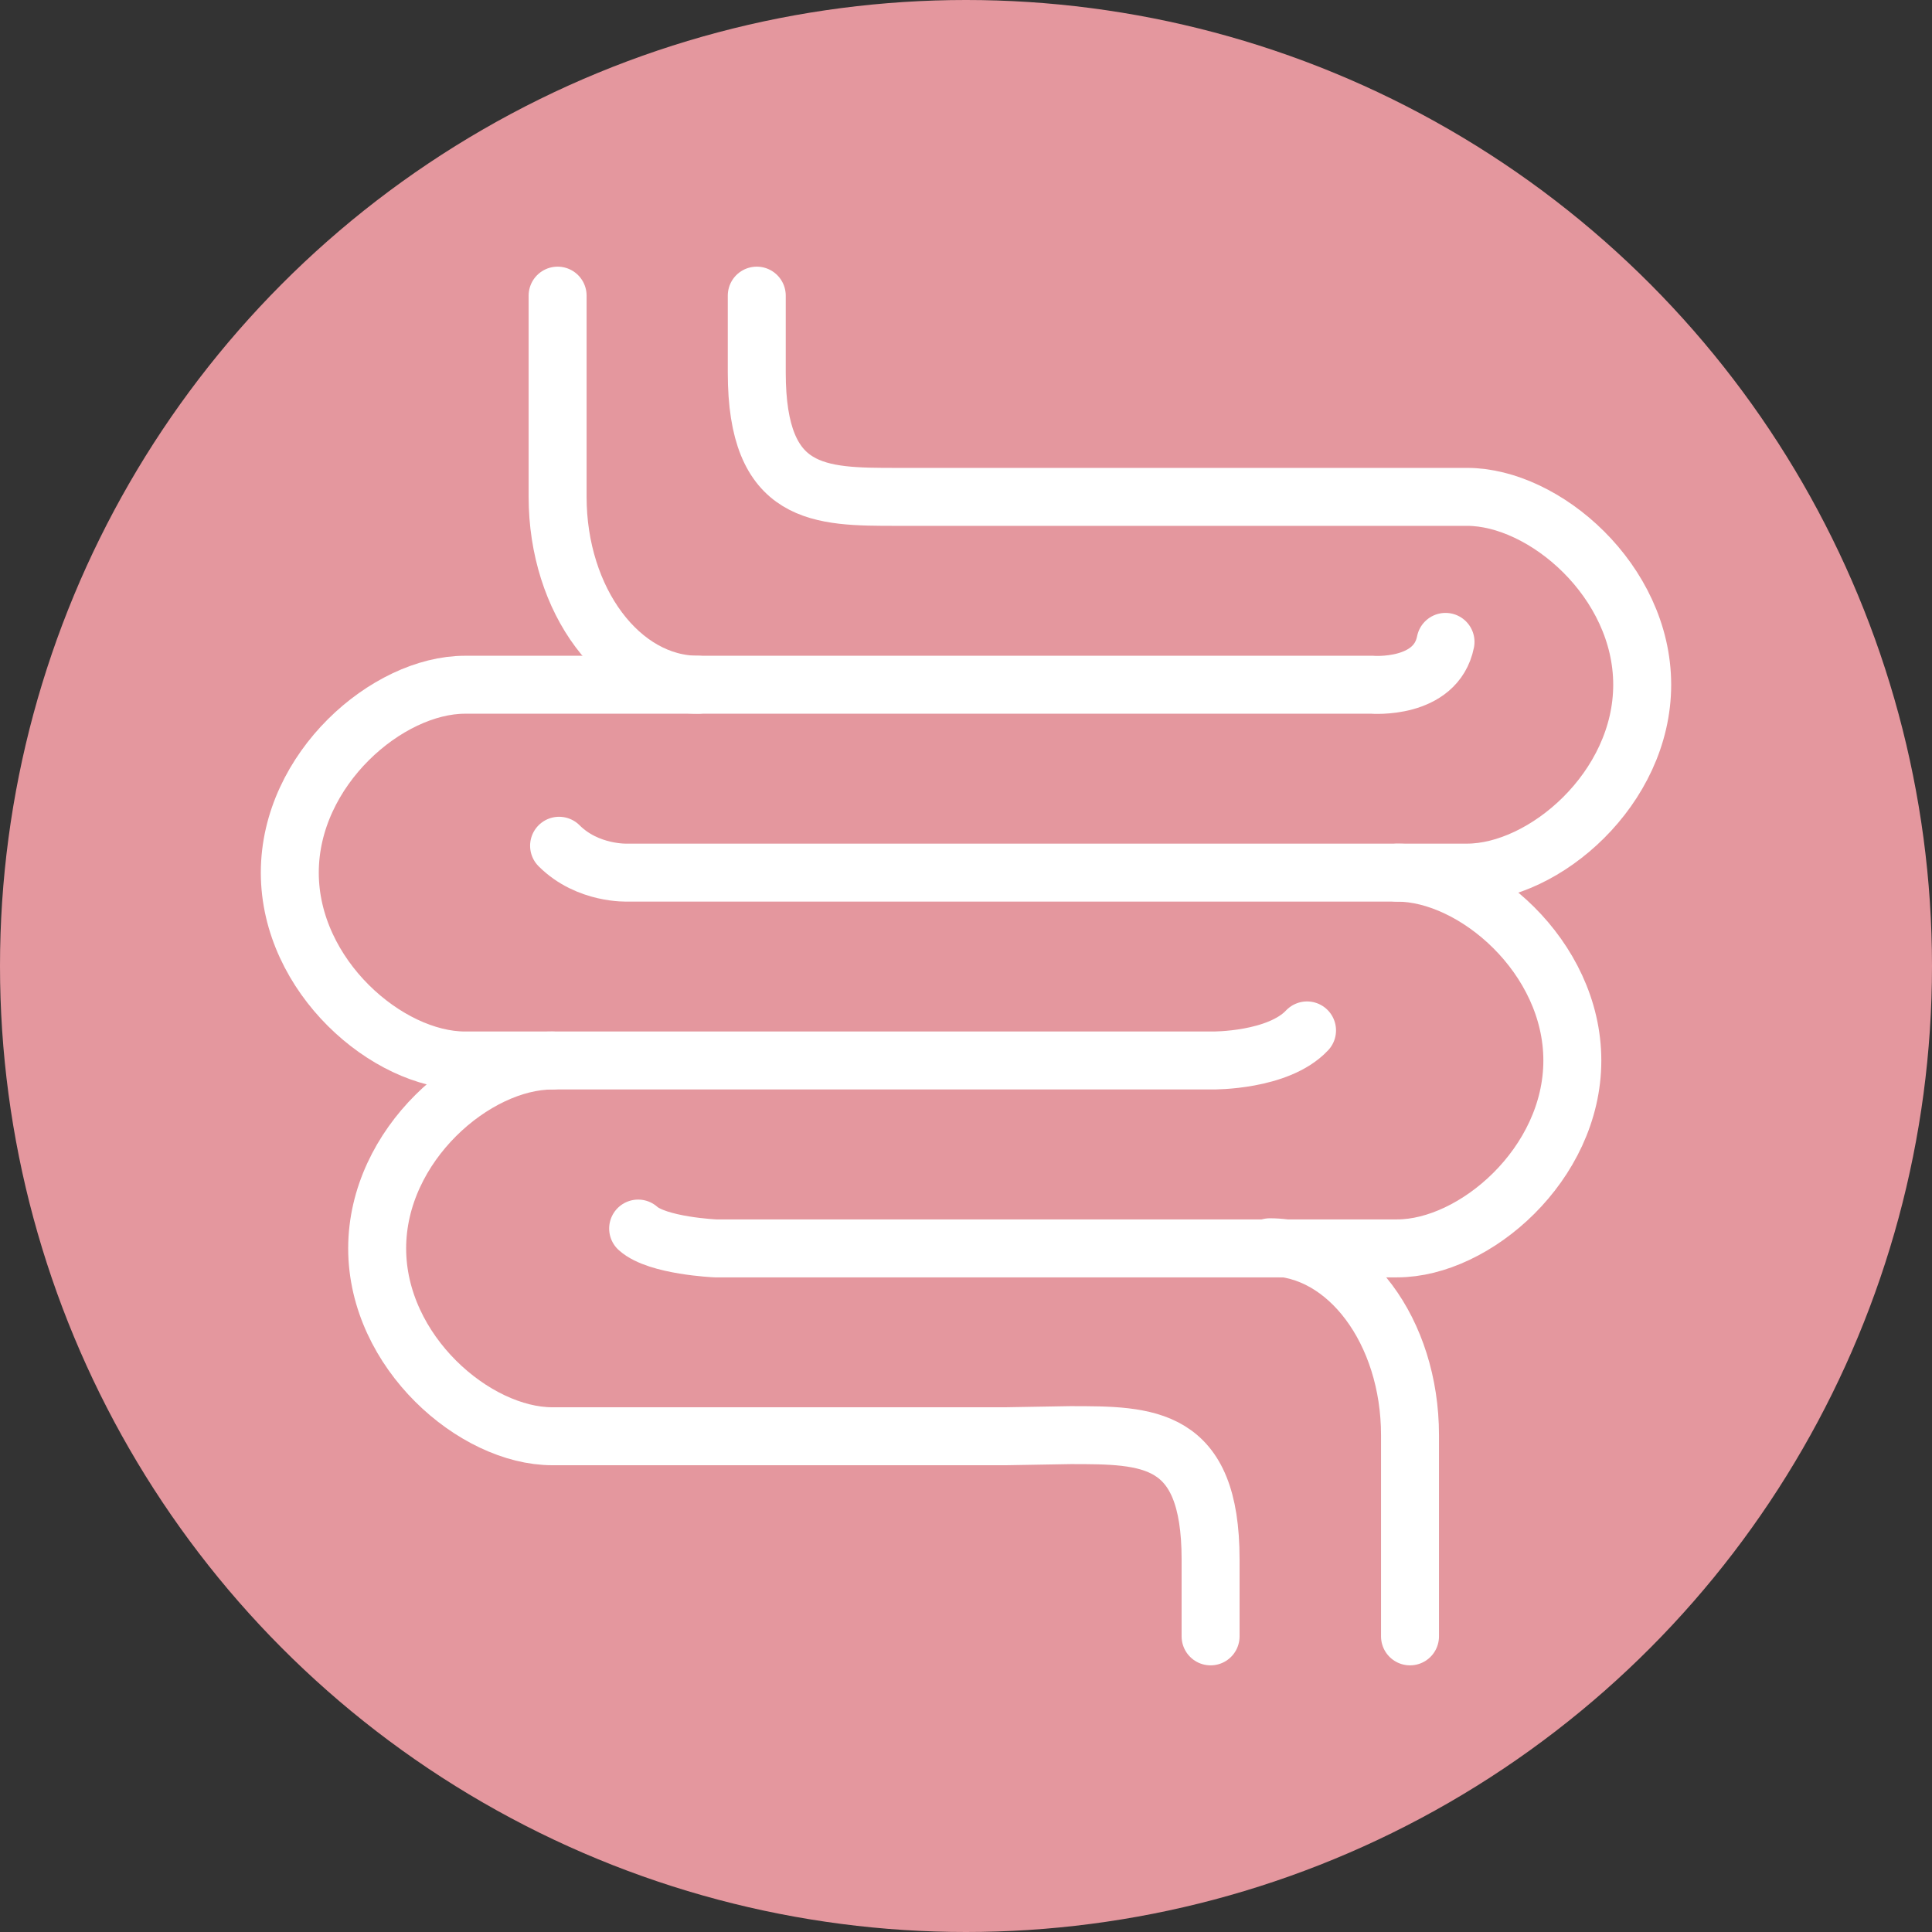 <?xml version="1.0" encoding="UTF-8"?><svg id="_レイヤー_2" xmlns="http://www.w3.org/2000/svg" viewBox="0 0 50 50"><rect x="0" y="0" width="50" height="50" fill="#333333" stroke="none"/><defs><style>.cls-1{fill:none;stroke:#fff;stroke-linecap:round;stroke-miterlimit:10;stroke-width:1.5px;}.cls-2{fill:#e4979e;stroke-width:0px;}</style></defs><g id="_レイヤー_1-2"><g id="_腸"><circle class="cls-2" cx="25" cy="25" r="25"/><path class="cls-1" d="M18.065,17.721c-2.007,0-3.634-2.177-3.634-4.862v-5.208"/><path class="cls-1" d="M32.863,32.279c2.004,0,3.628,2.177,3.628,4.862v5.208"/><path class="cls-1" d="M19.585,7.651v1.993c0,3.215,1.624,3.215,3.628,3.215h14.754c2.004,0,4.533,2.177,4.533,4.862s-2.529,4.862-4.533,4.862h-21.725s-1.03.048-1.773-.695"/><path class="cls-1" d="M36.159,22.584c2.004,0,4.533,2.177,4.533,4.862s-2.529,4.862-4.533,4.862h-17.642s-1.504-.065-2.002-.513"/><path class="cls-1" d="M37.41,16.612c-.249,1.245-1.904,1.109-1.904,1.109H12.033c-2.004,0-4.533,2.177-4.533,4.862s2.529,4.862,4.533,4.862h19.354s1.693.018,2.439-.778"/><path class="cls-1" d="M14.294,27.446c-2.004,0-4.533,2.177-4.533,4.862s2.529,4.862,4.533,4.862h11.731l1.677-.029c2.004,0,3.628,0,3.628,3.215v1.993"/></g></g></svg>